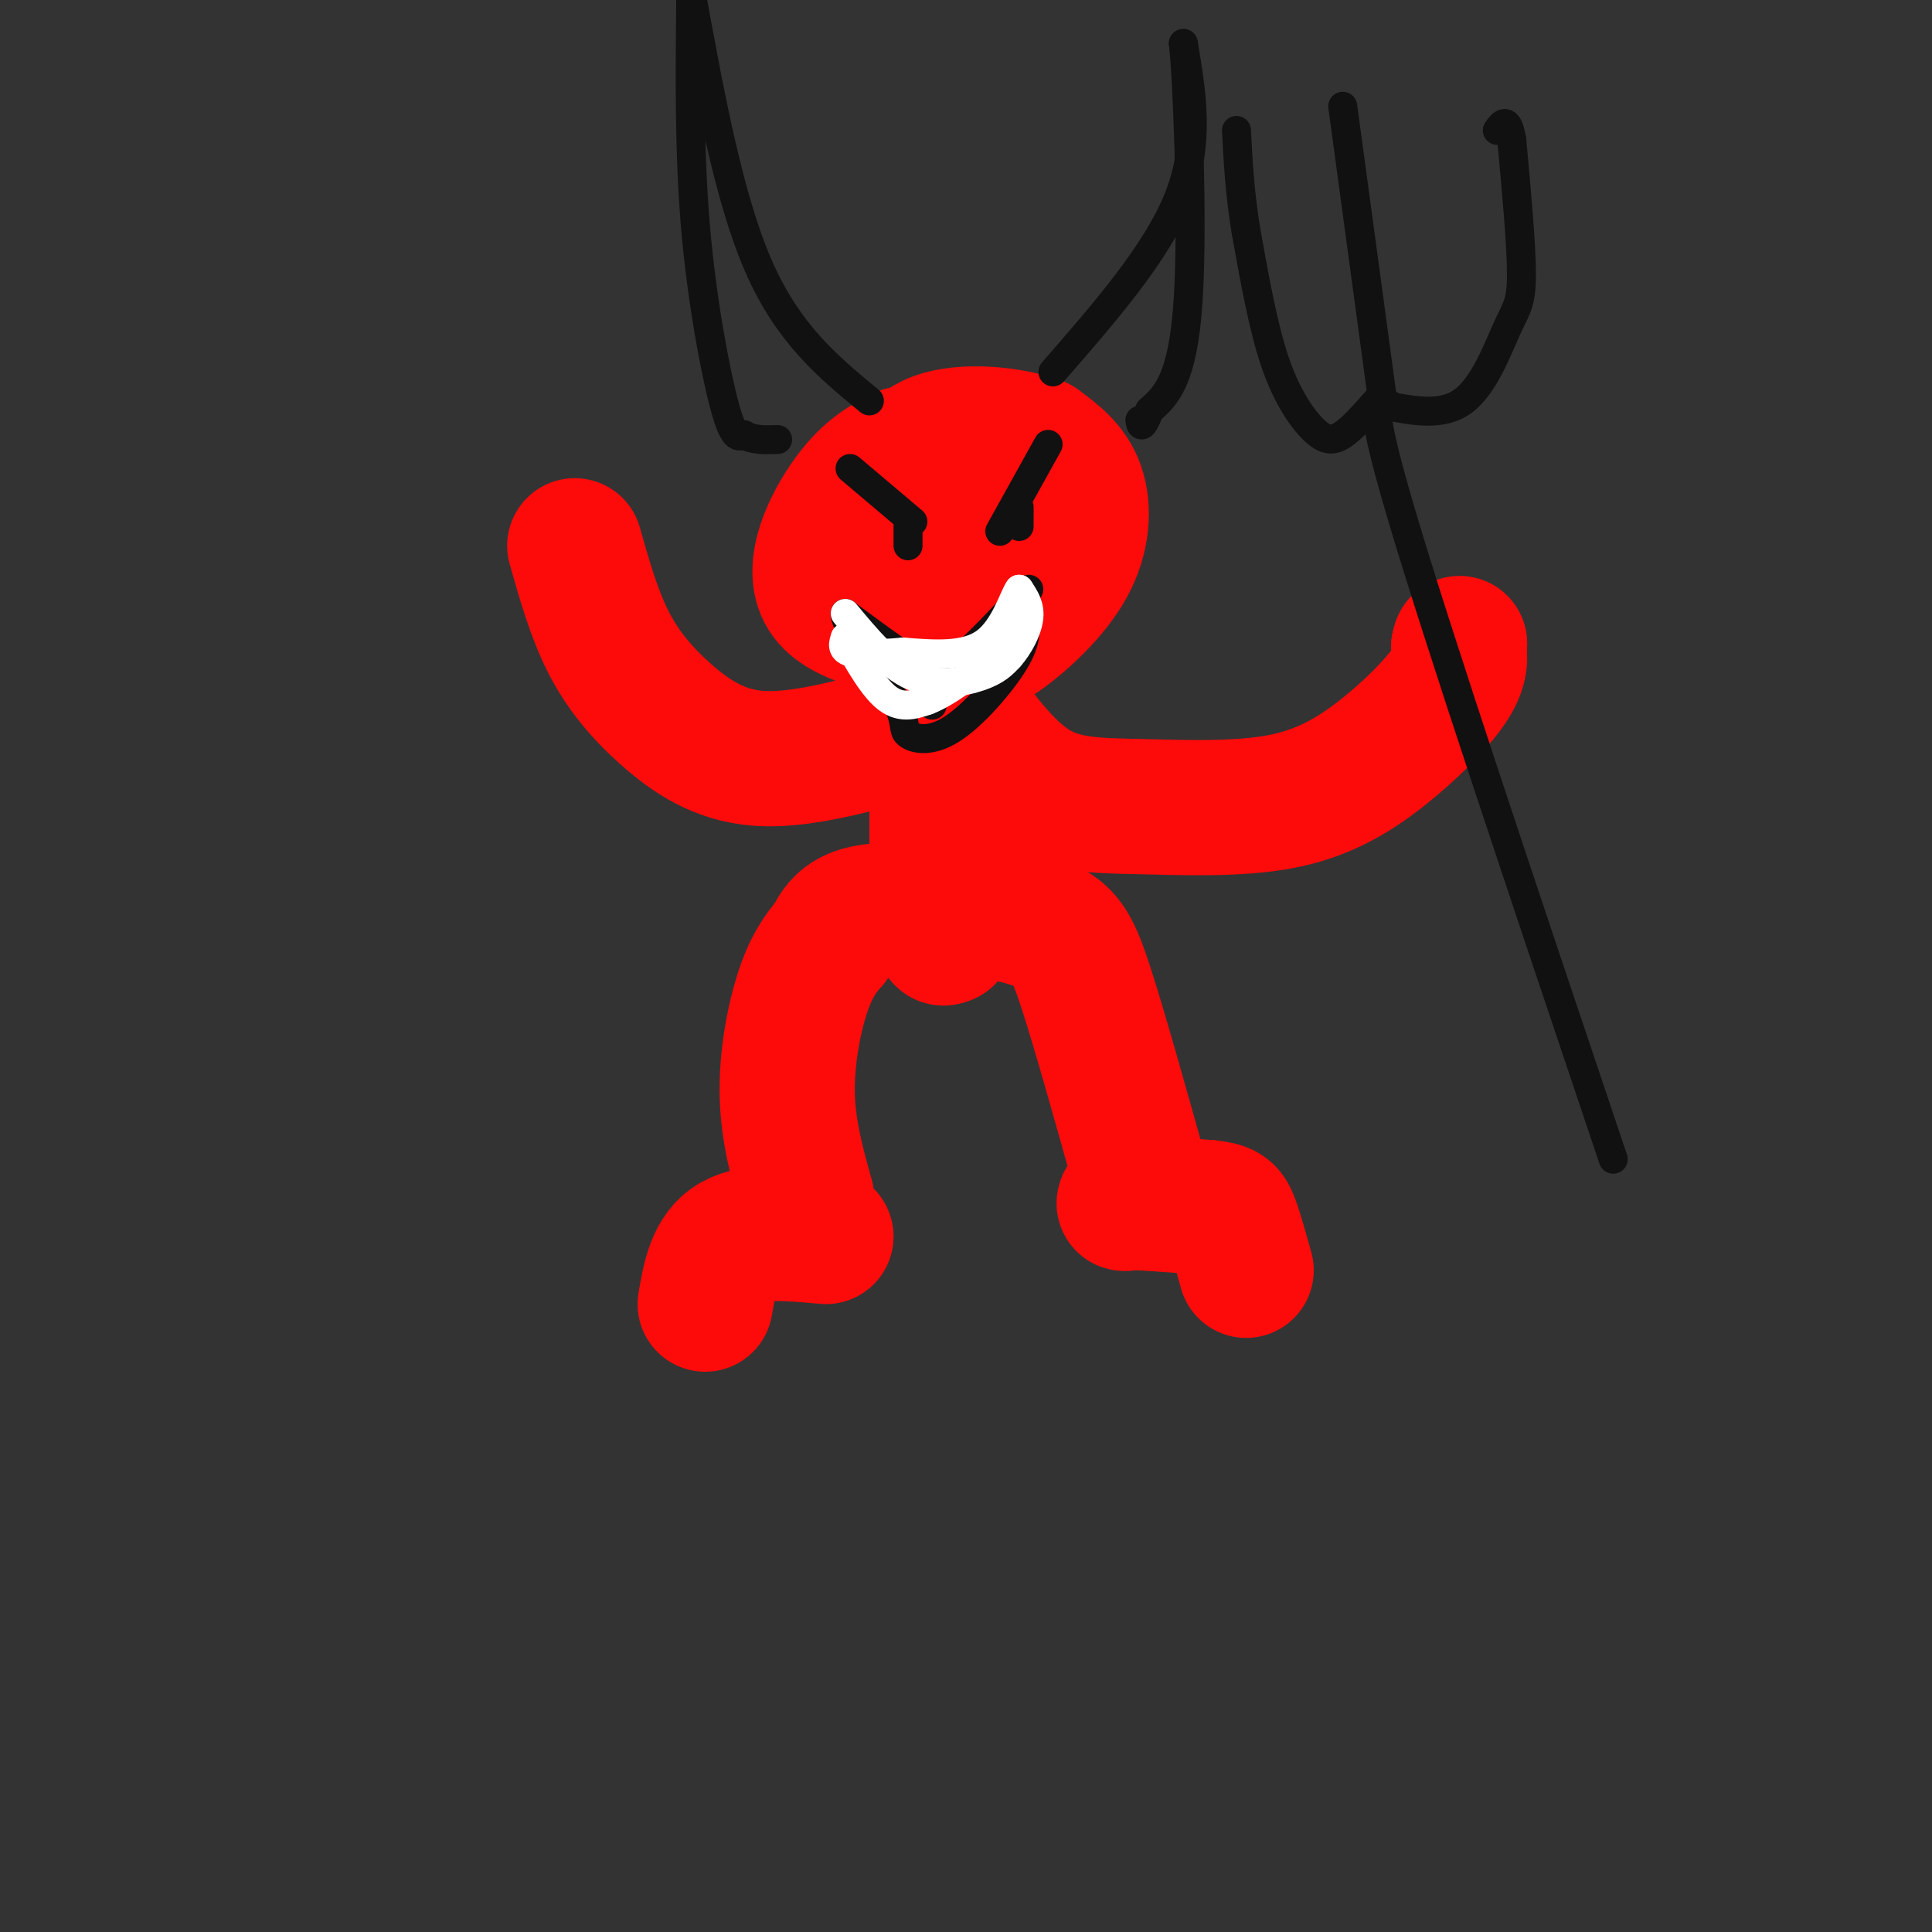 <svg viewBox='0 0 400 400' version='1.1' xmlns='http://www.w3.org/2000/svg' xmlns:xlink='http://www.w3.org/1999/xlink'><rect x="0" y="0" width="400" height="400" fill="#333333" stroke="none"/><g fill='none' stroke='rgb(253,10,10)' stroke-width='28' stroke-linecap='round' stroke-linejoin='round'><path d='M187,94c-3.511,1.778 -7.022,3.556 -11,9c-3.978,5.444 -8.422,14.556 -5,20c3.422,5.444 14.711,7.222 26,9'/><path d='M197,132c5.783,1.788 7.241,1.758 11,-1c3.759,-2.758 9.820,-8.242 13,-14c3.180,-5.758 3.480,-11.788 2,-16c-1.480,-4.212 -4.740,-6.606 -8,-9'/><path d='M215,92c-5.548,-2.155 -15.417,-3.042 -21,-1c-5.583,2.042 -6.881,7.012 -7,10c-0.119,2.988 0.940,3.994 2,5'/><path d='M189,106c2.333,0.833 7.167,0.417 12,0'/><path d='M194,129c0.000,0.000 0.000,59.000 0,59'/><path d='M194,188c0.810,10.000 2.833,5.500 0,3c-2.833,-2.500 -10.524,-3.000 -15,-2c-4.476,1.000 -5.738,3.500 -7,6'/><path d='M172,195c-2.214,2.417 -4.250,5.458 -6,11c-1.750,5.542 -3.214,13.583 -3,21c0.214,7.417 2.107,14.208 4,21'/><path d='M196,194c1.548,-2.292 3.095,-4.583 7,-5c3.905,-0.417 10.167,1.042 14,3c3.833,1.958 5.238,4.417 8,13c2.762,8.583 6.881,23.292 11,38'/><path d='M236,243c0.289,7.200 -4.489,6.200 -3,6c1.489,-0.200 9.244,0.400 17,1'/><path d='M250,250c3.622,0.378 4.178,0.822 5,3c0.822,2.178 1.911,6.089 3,10'/><path d='M171,256c-7.417,-0.667 -14.833,-1.333 -19,1c-4.167,2.333 -5.083,7.667 -6,13'/><path d='M186,152c-10.423,2.804 -20.845,5.607 -29,5c-8.155,-0.607 -14.042,-4.625 -19,-9c-4.958,-4.375 -8.988,-9.107 -12,-15c-3.012,-5.893 -5.006,-12.946 -7,-20'/><path d='M197,144c5.432,7.602 10.864,15.203 17,19c6.136,3.797 12.976,3.788 22,4c9.024,0.212 20.233,0.644 29,-1c8.767,-1.644 15.091,-5.366 21,-10c5.909,-4.634 11.403,-10.181 14,-14c2.597,-3.819 2.299,-5.909 2,-8'/><path d='M302,134c0.333,-1.333 0.167,-0.667 0,0'/></g>
<g fill='none' stroke='rgb(17,17,17)' stroke-width='6' stroke-linecap='round' stroke-linejoin='round'><path d='M180,83c-8.417,-6.917 -16.833,-13.833 -23,-28c-6.167,-14.167 -10.083,-35.583 -14,-57'/><path d='M143,0c-0.156,15.867 -0.311,31.733 1,47c1.311,15.267 4.089,29.933 6,37c1.911,7.067 2.956,6.533 4,6'/><path d='M154,90c1.833,1.167 4.417,1.083 7,1'/><path d='M218,77c10.750,-12.333 21.500,-24.667 26,-36c4.500,-11.333 2.750,-21.667 1,-32'/><path d='M245,9c0.733,5.778 2.067,36.222 1,53c-1.067,16.778 -4.533,19.889 -8,23'/><path d='M238,85c-1.667,4.167 -1.833,3.083 -2,2'/><path d='M288,84c-2.833,-2.000 -5.667,-4.000 2,22c7.667,26.000 25.833,80.000 44,134'/><path d='M287,84c5.845,1.113 11.690,2.226 16,-1c4.310,-3.226 7.083,-10.792 9,-15c1.917,-4.208 2.976,-5.060 3,-11c0.024,-5.940 -0.988,-16.970 -2,-28'/><path d='M313,29c-0.833,-5.000 -1.917,-3.500 -3,-2'/><path d='M285,83c-2.482,2.815 -4.964,5.631 -7,7c-2.036,1.369 -3.625,1.292 -6,-1c-2.375,-2.292 -5.536,-6.798 -8,-14c-2.464,-7.202 -4.232,-17.101 -6,-27'/><path d='M258,48c-1.333,-8.000 -1.667,-14.500 -2,-21'/><path d='M286,81c0.000,0.000 -8.000,-59.000 -8,-59'/><path d='M217,92c0.000,0.000 -10.000,18.000 -10,18'/><path d='M211,105c0.000,0.000 0.000,4.000 0,4'/><path d='M176,97c0.000,0.000 13.000,11.000 13,11'/><path d='M188,109c0.000,0.000 0.000,4.000 0,4'/><path d='M213,122c-5.644,6.111 -11.289,12.222 -15,15c-3.711,2.778 -5.489,2.222 -9,0c-3.511,-2.222 -8.756,-6.111 -14,-10'/><path d='M175,127c-0.500,1.500 5.250,10.250 11,19'/><path d='M186,146c1.810,4.164 0.836,5.075 2,6c1.164,0.925 4.467,1.864 9,-1c4.533,-2.864 10.295,-9.533 13,-14c2.705,-4.467 2.352,-6.734 2,-9'/><path d='M212,128c0.333,-1.833 0.167,-1.917 0,-2'/><path d='M203,134c0.000,0.000 0.000,7.000 0,7'/><path d='M191,139c0.000,0.000 2.000,7.000 2,7'/></g>
<g fill='none' stroke='rgb(255,255,255)' stroke-width='6' stroke-linecap='round' stroke-linejoin='round'><path d='M175,127c4.489,5.400 8.978,10.800 14,13c5.022,2.200 10.578,1.200 14,0c3.422,-1.200 4.711,-2.600 6,-4'/><path d='M209,136c1.911,-2.133 3.689,-5.467 4,-8c0.311,-2.533 -0.844,-4.267 -2,-6'/><path d='M211,122c-1.111,1.422 -2.889,7.978 -7,11c-4.111,3.022 -10.556,2.511 -17,2'/><path d='M187,135c-5.044,0.444 -9.156,0.556 -11,0c-1.844,-0.556 -1.422,-1.778 -1,-3'/><path d='M175,132c1.222,2.156 4.778,9.044 8,12c3.222,2.956 6.111,1.978 9,1'/><path d='M192,145c4.000,-1.500 9.500,-5.750 15,-10'/></g>
</svg>